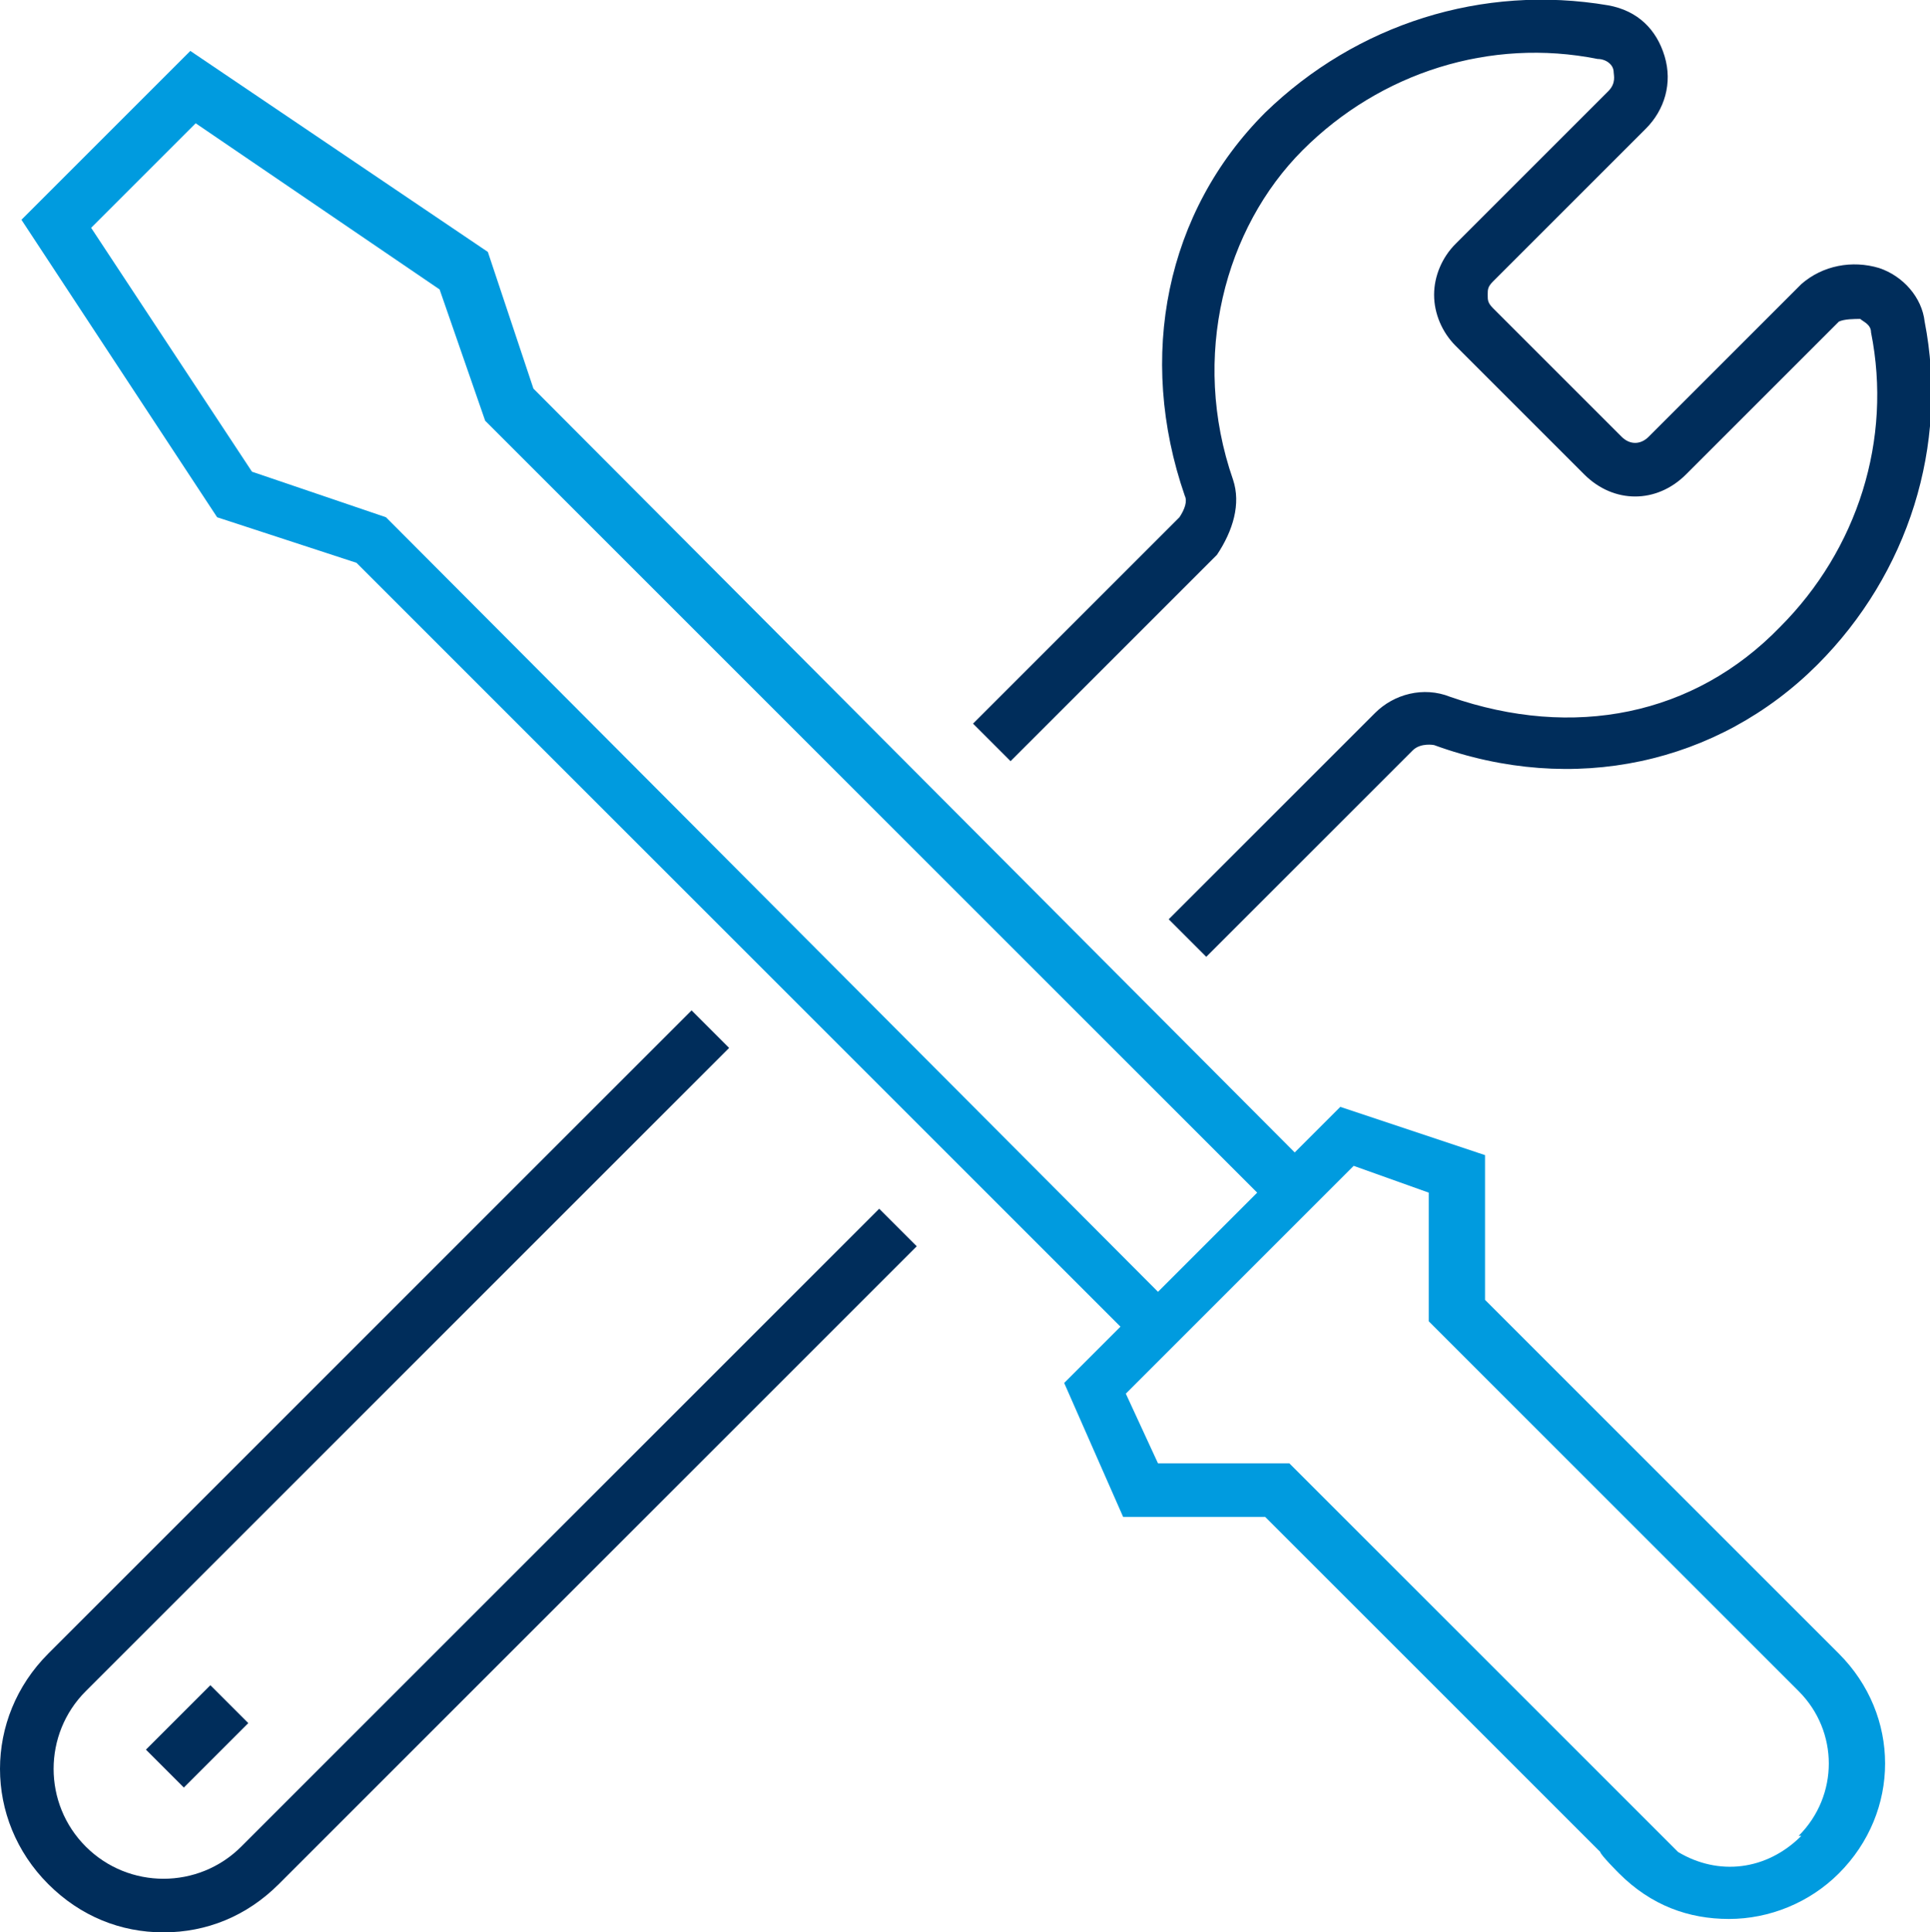 <?xml version="1.0" encoding="UTF-8"?> <svg xmlns="http://www.w3.org/2000/svg" version="1.1" viewBox="0 0 72 72.1"><defs><style> .cls-1 { fill: #009bdf; } .cls-2 { fill: #002d5b; } </style></defs><g><g id="Layer_1"><g id="Layer_1-2" data-name="Layer_1"><g><path class="cls-1" d="M68.6,61.7l-13.2-13.2v-5.4l-5.4-1.8-1.7,1.7L19.9,14.5l-1.7-5.1L7.1,1.9.8,8.2l7.3,11.1,5.2,1.7,28.5,28.5-2.1,2.1,2.2,5h5.3l12.5,12.5h0c0,.1.7.8.7.8,1.2,1.2,2.6,1.7,4.1,1.7s3-.6,4.1-1.7c2.3-2.3,2.3-5.9,0-8.2ZM14.4,19.3l-5-1.7L3.4,8.5l3.9-3.9,9.1,6.2,1.7,4.9,28.8,28.8-3.7,3.7L14.4,19.3ZM67.2,68.5c-1.3,1.3-3.1,1.5-4.6.6h0s-14.5-14.5-14.5-14.5h-4.9l-1.2-2.6,8.5-8.5,2.8,1v4.8l13.8,13.8c1.5,1.5,1.5,3.9,0,5.4Z"></path><rect class="cls-2" x="5.7" y="63.8" width="3.4" height="2" transform="translate(-43.7 24.2) rotate(-45)"></rect><path class="cls-2" d="M45,35.7l-1.4-1.4,7.7-7.7c.7-.7,1.8-1,2.8-.6,4.6,1.6,9.1.7,12.3-2.6,2.9-2.9,4.2-7,3.4-11,0-.3-.3-.4-.4-.5-.2,0-.6,0-.8.1l-5.7,5.7c-1.1,1.1-2.7,1.1-3.8,0l-4.8-4.8c-.5-.5-.8-1.2-.8-1.9s.3-1.4.8-1.9l5.7-5.7c.3-.3.2-.6.2-.7,0-.3-.3-.5-.6-.5-4-.8-8.1.5-11,3.4s-4.2,7.7-2.6,12.3c.3.9,0,1.9-.6,2.8,0,0,0,0,0,0l-7.7,7.7-1.4-1.4,7.7-7.7c.2-.3.3-.6.2-.8-1.8-5.2-.7-10.6,3-14.3C50.6.9,55.3-.6,60,.2c1.1.2,1.8.9,2.1,1.9.3,1,0,2-.7,2.7l-5.7,5.7c-.2.2-.2.3-.2.5s0,.3.2.5l4.8,4.8c.3.3.7.3,1,0l5.7-5.7c.8-.7,1.9-.9,2.9-.6.9.3,1.6,1.1,1.7,2,.9,4.6-.6,9.4-4,12.8-3.7,3.7-9.1,4.9-14.3,3,0,0-.5-.1-.8.2l-7.7,7.7Z"></path><path class="cls-2" d="M6.1,72.1c-1.6,0-3.1-.6-4.3-1.8-2.4-2.4-2.4-6.2,0-8.6l24-24,1.4,1.4L3.2,63.1c-1.6,1.6-1.6,4.2,0,5.8,1.6,1.6,4.2,1.6,5.8,0l23.8-23.8,1.4,1.4-23.8,23.8c-1.2,1.2-2.7,1.8-4.3,1.8Z"></path></g></g></g></g></svg> 